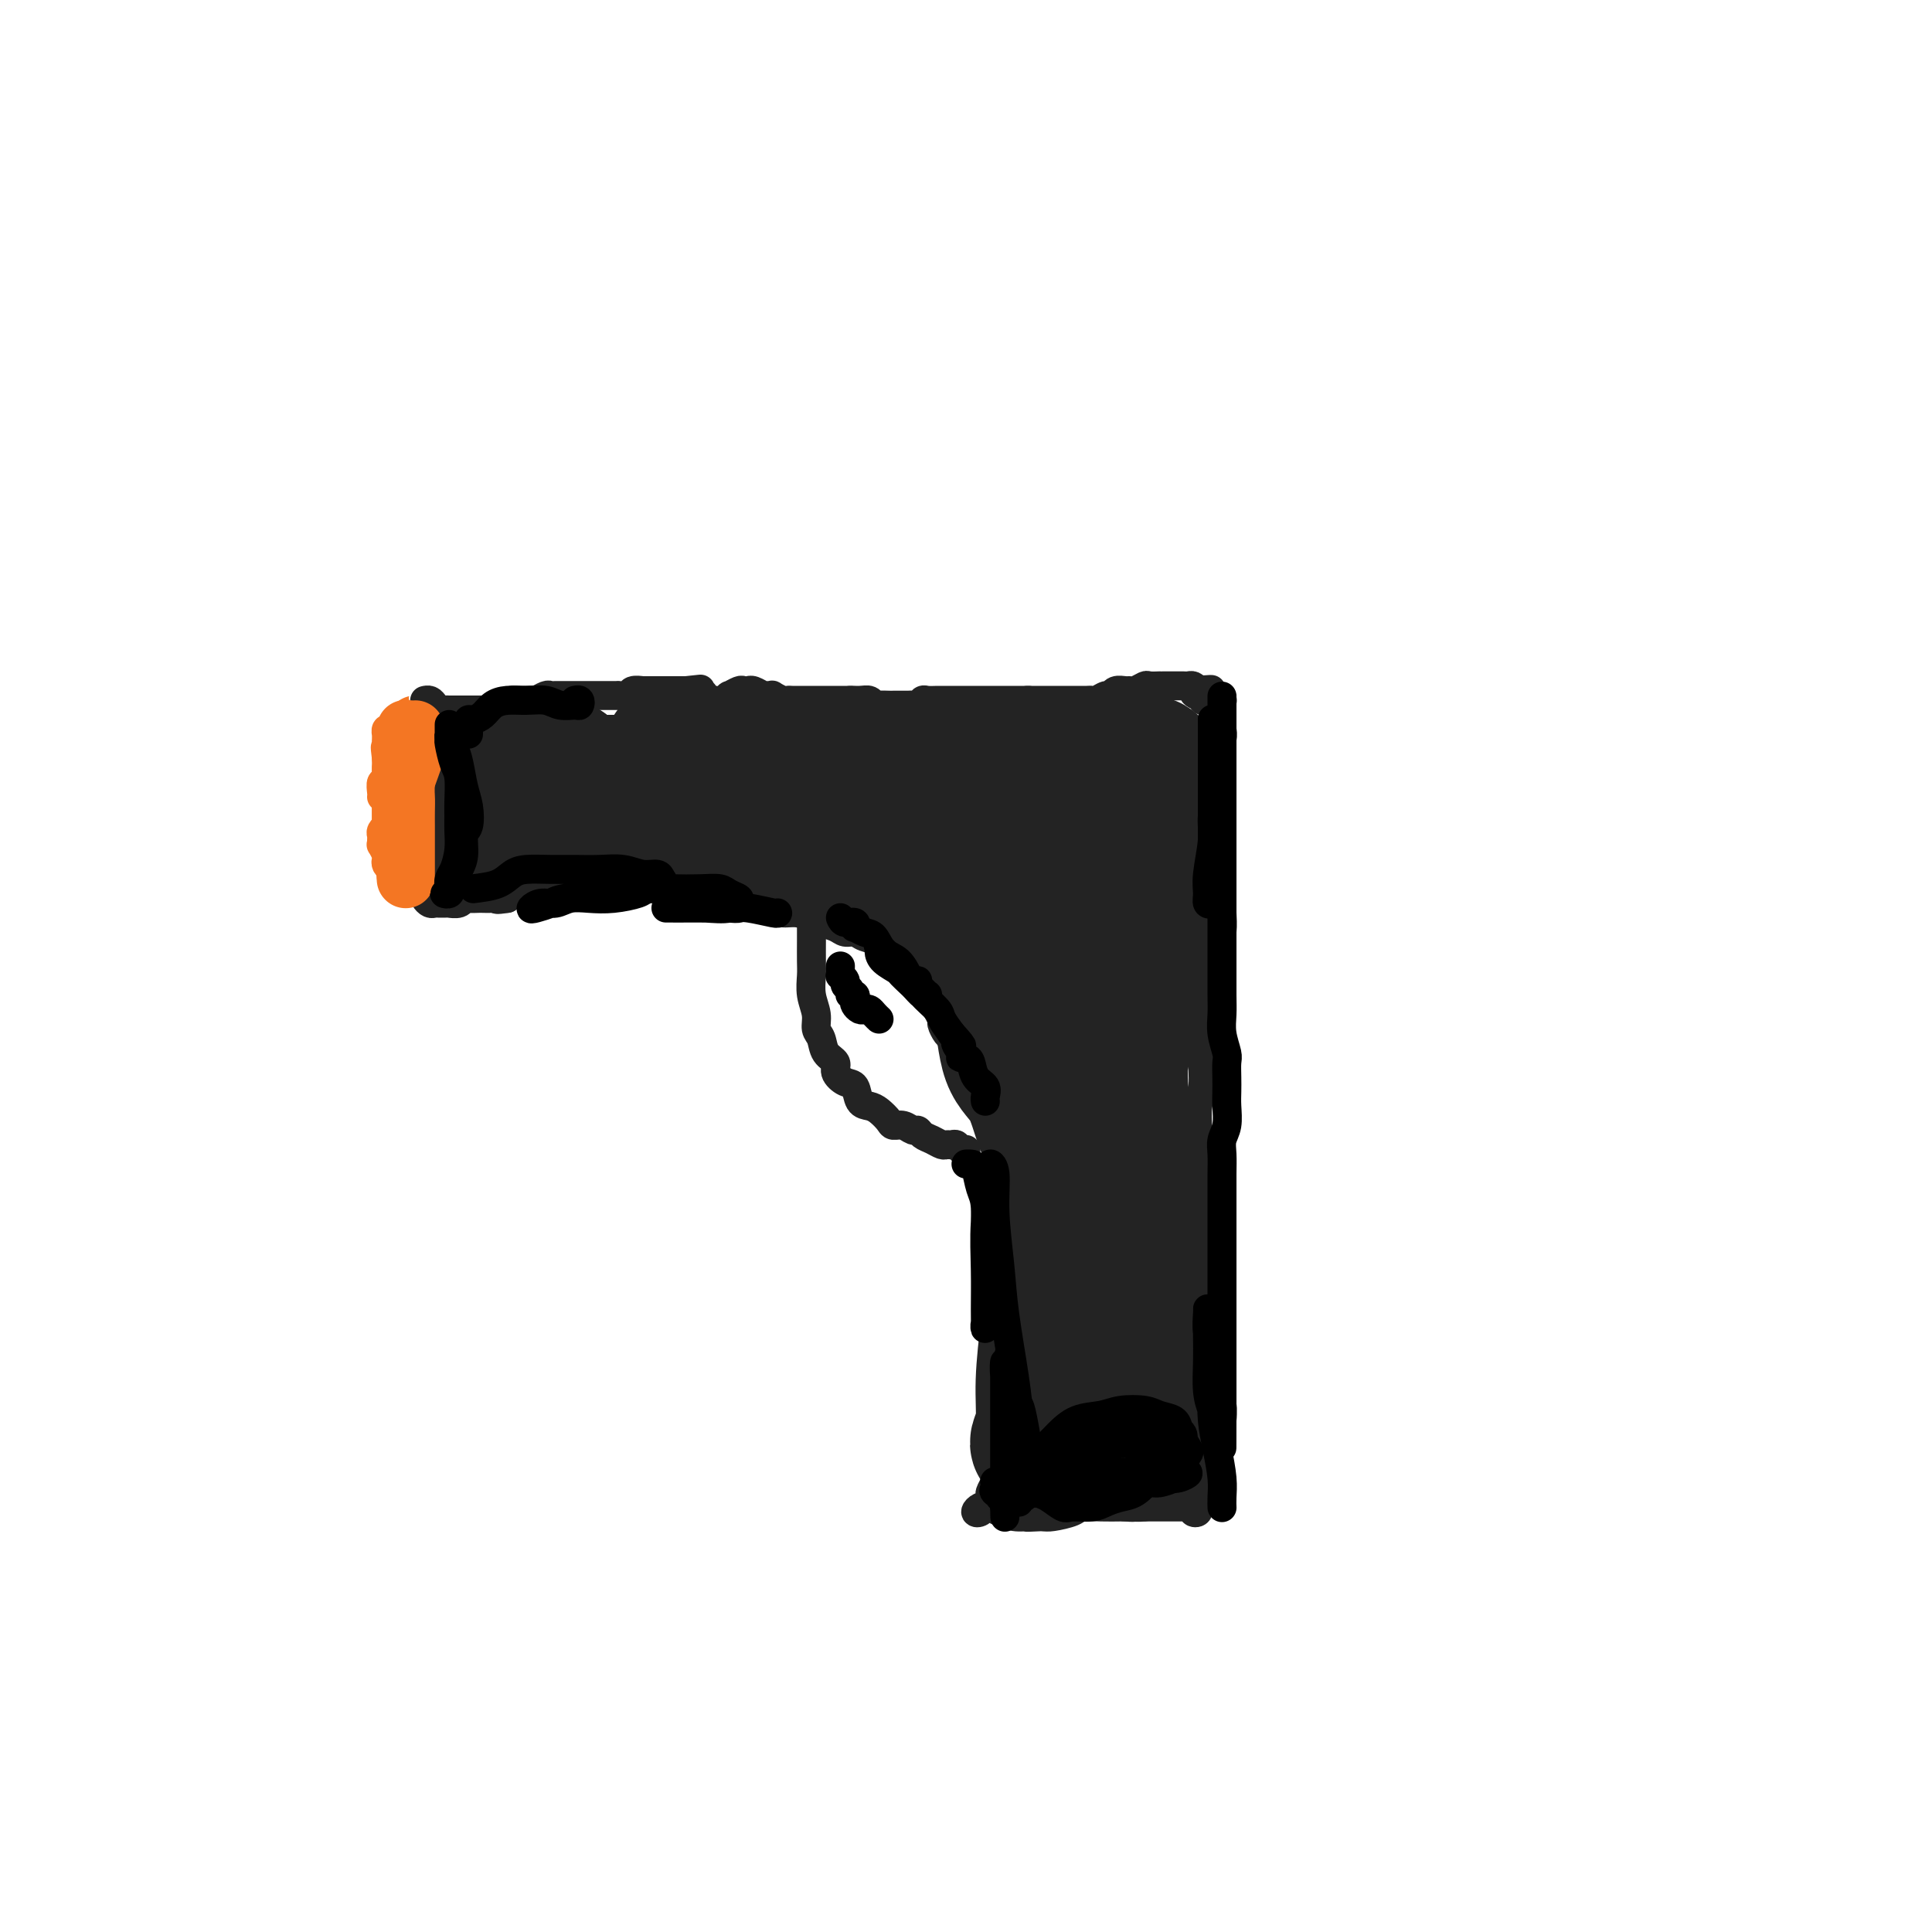 <svg viewBox='0 0 400 400' version='1.1' xmlns='http://www.w3.org/2000/svg' xmlns:xlink='http://www.w3.org/1999/xlink'><g fill='none' stroke='#F47623' stroke-width='6' stroke-linecap='round' stroke-linejoin='round'><path d='M79,165c0.030,-0.190 0.061,-0.381 0,-1c-0.061,-0.619 -0.212,-1.667 0,-2c0.212,-0.333 0.789,0.050 1,0c0.211,-0.050 0.057,-0.532 0,-1c-0.057,-0.468 -0.015,-0.921 0,-1c0.015,-0.079 0.004,0.217 0,0c-0.004,-0.217 -0.001,-0.946 0,-1c0.001,-0.054 0.000,0.566 0,1c-0.000,0.434 -0.000,0.683 0,1c0.000,0.317 0.000,0.701 0,1c-0.000,0.299 -0.000,0.514 0,1c0.000,0.486 0.000,1.243 0,2c-0.000,0.757 -0.000,1.513 0,2c0.000,0.487 0.001,0.704 0,1c-0.001,0.296 -0.004,0.671 0,1c0.004,0.329 0.015,0.613 0,1c-0.015,0.387 -0.057,0.877 0,1c0.057,0.123 0.212,-0.120 0,0c-0.212,0.120 -0.790,0.605 -1,1c-0.210,0.395 -0.053,0.701 0,1c0.053,0.299 0.000,0.591 0,1c-0.000,0.409 0.052,0.936 0,1c-0.052,0.064 -0.207,-0.334 0,0c0.207,0.334 0.777,1.399 1,2c0.223,0.601 0.098,0.739 0,1c-0.098,0.261 -0.171,0.646 0,1c0.171,0.354 0.585,0.677 1,1'/><path d='M81,180c0.106,3.251 -0.129,0.878 0,0c0.129,-0.878 0.623,-0.262 1,0c0.377,0.262 0.636,0.170 1,0c0.364,-0.170 0.833,-0.416 1,-1c0.167,-0.584 0.031,-1.505 0,-2c-0.031,-0.495 0.043,-0.566 0,-1c-0.043,-0.434 -0.204,-1.233 0,-2c0.204,-0.767 0.773,-1.502 1,-2c0.227,-0.498 0.114,-0.760 0,-1c-0.114,-0.240 -0.228,-0.459 0,-1c0.228,-0.541 0.797,-1.405 1,-2c0.203,-0.595 0.040,-0.923 0,-1c-0.040,-0.077 0.042,0.097 0,0c-0.042,-0.097 -0.207,-0.463 0,-1c0.207,-0.537 0.788,-1.243 1,-2c0.212,-0.757 0.057,-1.565 0,-2c-0.057,-0.435 -0.015,-0.498 0,-1c0.015,-0.502 0.004,-1.444 0,-2c-0.004,-0.556 -0.001,-0.726 0,-1c0.001,-0.274 0.000,-0.652 0,-1c-0.000,-0.348 0.001,-0.667 0,-1c-0.001,-0.333 -0.004,-0.681 0,-1c0.004,-0.319 0.015,-0.610 0,-1c-0.015,-0.390 -0.056,-0.878 0,-1c0.056,-0.122 0.207,0.121 0,0c-0.207,-0.121 -0.774,-0.606 -1,-1c-0.226,-0.394 -0.113,-0.697 0,-1'/><path d='M86,151c-0.397,-2.076 -0.890,-0.767 -1,0c-0.110,0.767 0.163,0.993 0,1c-0.163,0.007 -0.762,-0.205 -1,0c-0.238,0.205 -0.115,0.829 0,1c0.115,0.171 0.223,-0.109 0,0c-0.223,0.109 -0.778,0.608 -1,1c-0.222,0.392 -0.112,0.679 0,1c0.112,0.321 0.227,0.676 0,1c-0.227,0.324 -0.797,0.615 -1,1c-0.203,0.385 -0.040,0.862 0,1c0.040,0.138 -0.042,-0.065 0,0c0.042,0.065 0.207,0.398 0,1c-0.207,0.602 -0.788,1.475 -1,2c-0.212,0.525 -0.057,0.704 0,1c0.057,0.296 0.016,0.710 0,1c-0.016,0.290 -0.005,0.458 0,1c0.005,0.542 0.005,1.459 0,2c-0.005,0.541 -0.015,0.706 0,1c0.015,0.294 0.056,0.718 0,1c-0.056,0.282 -0.207,0.422 0,1c0.207,0.578 0.774,1.594 1,2c0.226,0.406 0.113,0.203 0,0'/><path d='M82,171c0.171,1.570 0.098,0.994 0,1c-0.098,0.006 -0.223,0.593 0,1c0.223,0.407 0.792,0.634 1,1c0.208,0.366 0.056,0.871 0,1c-0.056,0.129 -0.014,-0.120 0,0c0.014,0.120 -0.000,0.607 0,1c0.000,0.393 0.015,0.690 0,1c-0.015,0.310 -0.061,0.631 0,1c0.061,0.369 0.228,0.784 0,1c-0.228,0.216 -0.849,0.232 -1,0c-0.151,-0.232 0.170,-0.714 0,-1c-0.170,-0.286 -0.830,-0.377 -1,-1c-0.170,-0.623 0.151,-1.778 0,-2c-0.151,-0.222 -0.772,0.489 -1,0c-0.228,-0.489 -0.061,-2.177 0,-3c0.061,-0.823 0.016,-0.779 0,-1c-0.016,-0.221 -0.004,-0.706 0,-1c0.004,-0.294 0.001,-0.397 0,-1c-0.001,-0.603 -0.000,-1.705 0,-2c0.000,-0.295 0.000,0.216 0,0c-0.000,-0.216 -0.000,-1.161 0,-2c0.000,-0.839 0.000,-1.573 0,-2c-0.000,-0.427 -0.000,-0.547 0,-1c0.000,-0.453 0.000,-1.237 0,-2c-0.000,-0.763 -0.000,-1.504 0,-2c0.000,-0.496 0.000,-0.748 0,-1'/><path d='M80,157c-0.464,-3.504 -0.124,-2.263 0,-2c0.124,0.263 0.034,-0.450 0,-1c-0.034,-0.550 -0.010,-0.936 0,-1c0.010,-0.064 0.006,0.194 0,0c-0.006,-0.194 -0.013,-0.839 0,-1c0.013,-0.161 0.045,0.163 0,0c-0.045,-0.163 -0.166,-0.814 0,-1c0.166,-0.186 0.618,0.094 1,0c0.382,-0.094 0.693,-0.561 1,-1c0.307,-0.439 0.608,-0.849 1,-1c0.392,-0.151 0.874,-0.041 1,0c0.126,0.041 -0.106,0.014 0,0c0.106,-0.014 0.549,-0.015 1,0c0.451,0.015 0.909,0.045 1,0c0.091,-0.045 -0.186,-0.166 0,0c0.186,0.166 0.834,0.619 1,1c0.166,0.381 -0.152,0.690 0,1c0.152,0.310 0.772,0.622 1,1c0.228,0.378 0.064,0.822 0,1c-0.064,0.178 -0.027,0.089 0,0c0.027,-0.089 0.046,-0.178 0,0c-0.046,0.178 -0.156,0.622 0,1c0.156,0.378 0.578,0.689 1,1'/><path d='M89,155c0.928,1.029 0.249,0.603 0,1c-0.249,0.397 -0.067,1.617 0,2c0.067,0.383 0.018,-0.071 0,0c-0.018,0.071 -0.005,0.667 0,1c0.005,0.333 0.001,0.402 0,1c-0.001,0.598 -0.000,1.723 0,2c0.000,0.277 0.000,-0.294 0,0c-0.000,0.294 -0.000,1.455 0,2c0.000,0.545 0.000,0.475 0,1c-0.000,0.525 -0.000,1.646 0,2c0.000,0.354 0.000,-0.059 0,0c-0.000,0.059 -0.000,0.589 0,1c0.000,0.411 0.001,0.701 0,1c-0.001,0.299 -0.004,0.605 0,1c0.004,0.395 0.015,0.879 0,1c-0.015,0.121 -0.057,-0.122 0,0c0.057,0.122 0.211,0.610 0,1c-0.211,0.390 -0.789,0.682 -1,1c-0.211,0.318 -0.055,0.663 0,1c0.055,0.337 0.011,0.668 0,1c-0.011,0.332 0.012,0.667 0,1c-0.012,0.333 -0.059,0.664 0,1c0.059,0.336 0.223,0.679 0,1c-0.223,0.321 -0.833,0.622 -1,1c-0.167,0.378 0.109,0.832 0,1c-0.109,0.168 -0.603,0.048 -1,0c-0.397,-0.048 -0.699,-0.024 -1,0'/><path d='M85,180c-0.558,1.213 0.048,-0.253 0,-1c-0.048,-0.747 -0.749,-0.774 -1,-1c-0.251,-0.226 -0.053,-0.652 0,-1c0.053,-0.348 -0.038,-0.617 0,-1c0.038,-0.383 0.206,-0.881 0,-1c-0.206,-0.119 -0.786,0.141 -1,0c-0.214,-0.141 -0.061,-0.682 0,-1c0.061,-0.318 0.030,-0.414 0,-1c-0.030,-0.586 -0.061,-1.663 0,-2c0.061,-0.337 0.212,0.064 0,0c-0.212,-0.064 -0.789,-0.594 -1,-1c-0.211,-0.406 -0.057,-0.689 0,-1c0.057,-0.311 0.015,-0.652 0,-1c-0.015,-0.348 -0.004,-0.704 0,-1c0.004,-0.296 -0.000,-0.531 0,-1c0.000,-0.469 0.004,-1.172 0,-2c-0.004,-0.828 -0.015,-1.780 0,-2c0.015,-0.220 0.057,0.292 0,0c-0.057,-0.292 -0.211,-1.388 0,-2c0.211,-0.612 0.789,-0.741 1,-1c0.211,-0.259 0.057,-0.646 0,-1c-0.057,-0.354 -0.015,-0.673 0,-1c0.015,-0.327 0.003,-0.662 0,-1c-0.003,-0.338 0.003,-0.678 0,-1c-0.003,-0.322 -0.015,-0.625 0,-1c0.015,-0.375 0.056,-0.821 0,-1c-0.056,-0.179 -0.211,-0.089 0,0c0.211,0.089 0.788,0.178 1,0c0.212,-0.178 0.061,-0.622 0,-1c-0.061,-0.378 -0.030,-0.689 0,-1'/><path d='M84,151c0.265,-2.860 -0.072,-1.510 0,-1c0.072,0.510 0.554,0.179 1,0c0.446,-0.179 0.855,-0.206 1,0c0.145,0.206 0.025,0.646 0,1c-0.025,0.354 0.046,0.622 0,1c-0.046,0.378 -0.208,0.866 0,1c0.208,0.134 0.787,-0.085 1,0c0.213,0.085 0.061,0.473 0,1c-0.061,0.527 -0.030,1.193 0,2c0.030,0.807 0.061,1.756 0,2c-0.061,0.244 -0.212,-0.215 0,0c0.212,0.215 0.789,1.104 1,2c0.211,0.896 0.057,1.798 0,2c-0.057,0.202 -0.015,-0.295 0,0c0.015,0.295 0.004,1.384 0,2c-0.004,0.616 -0.001,0.760 0,1c0.001,0.240 0.000,0.575 0,1c-0.000,0.425 -0.000,0.941 0,1c0.000,0.059 0.000,-0.340 0,0c-0.000,0.340 -0.000,1.418 0,2c0.000,0.582 0.000,0.666 0,1c-0.000,0.334 -0.000,0.916 0,1c0.000,0.084 0.001,-0.331 0,0c-0.001,0.331 -0.004,1.409 0,2c0.004,0.591 0.015,0.697 0,1c-0.015,0.303 -0.056,0.803 0,1c0.056,0.197 0.207,0.092 0,0c-0.207,-0.092 -0.774,-0.169 -1,0c-0.226,0.169 -0.113,0.585 0,1'/><path d='M87,176c-0.316,2.458 -0.607,0.604 -1,0c-0.393,-0.604 -0.890,0.042 -1,0c-0.110,-0.042 0.167,-0.771 0,-1c-0.167,-0.229 -0.777,0.042 -1,0c-0.223,-0.042 -0.060,-0.397 0,-1c0.060,-0.603 0.016,-1.455 0,-2c-0.016,-0.545 -0.004,-0.783 0,-1c0.004,-0.217 0.001,-0.413 0,-1c-0.001,-0.587 -0.000,-1.564 0,-2c0.000,-0.436 0.000,-0.329 0,-1c-0.000,-0.671 -0.000,-2.120 0,-3c0.000,-0.880 0.000,-1.191 0,-2c-0.000,-0.809 -0.000,-2.116 0,-3c0.000,-0.884 0.000,-1.346 0,-2c-0.000,-0.654 -0.001,-1.499 0,-2c0.001,-0.501 0.004,-0.657 0,-1c-0.004,-0.343 -0.015,-0.873 0,-1c0.015,-0.127 0.056,0.148 0,0c-0.056,-0.148 -0.208,-0.719 0,-1c0.208,-0.281 0.777,-0.271 1,0c0.223,0.271 0.098,0.804 0,1c-0.098,0.196 -0.171,0.056 0,0c0.171,-0.056 0.585,-0.028 1,0'/><path d='M86,153c0.305,-3.058 0.068,0.298 0,2c-0.068,1.702 0.034,1.750 0,2c-0.034,0.250 -0.205,0.701 0,1c0.205,0.299 0.787,0.446 1,1c0.213,0.554 0.057,1.515 0,2c-0.057,0.485 -0.015,0.493 0,1c0.015,0.507 0.004,1.512 0,2c-0.004,0.488 -0.001,0.458 0,1c0.001,0.542 0.000,1.656 0,2c-0.000,0.344 -0.000,-0.080 0,0c0.000,0.080 0.001,0.666 0,1c-0.001,0.334 -0.004,0.416 0,1c0.004,0.584 0.016,1.669 0,2c-0.016,0.331 -0.061,-0.093 0,0c0.061,0.093 0.226,0.702 0,1c-0.226,0.298 -0.845,0.283 -1,0c-0.155,-0.283 0.155,-0.835 0,-1c-0.155,-0.165 -0.774,0.055 -1,0c-0.226,-0.055 -0.061,-0.386 0,-1c0.061,-0.614 0.016,-1.513 0,-2c-0.016,-0.487 -0.004,-0.564 0,-1c0.004,-0.436 0.001,-1.233 0,-2c-0.001,-0.767 -0.000,-1.505 0,-2c0.000,-0.495 0.000,-0.748 0,-1'/><path d='M85,162c-0.309,-1.737 -0.083,-1.579 0,-2c0.083,-0.421 0.022,-1.422 0,-2c-0.022,-0.578 -0.006,-0.733 0,-1c0.006,-0.267 0.002,-0.645 0,-1c-0.002,-0.355 -0.001,-0.686 0,-1c0.001,-0.314 0.001,-0.610 0,-1c-0.001,-0.390 -0.004,-0.874 0,-1c0.004,-0.126 0.015,0.106 0,0c-0.015,-0.106 -0.056,-0.550 0,-1c0.056,-0.450 0.208,-0.906 0,-1c-0.208,-0.094 -0.778,0.174 -1,0c-0.222,-0.174 -0.098,-0.790 0,-1c0.098,-0.210 0.171,-0.015 0,0c-0.171,0.015 -0.584,-0.150 -1,0c-0.416,0.150 -0.833,0.614 -1,1c-0.167,0.386 -0.083,0.693 0,1'/><path d='M82,152c-0.691,-0.064 -0.917,-0.224 -1,0c-0.083,0.224 -0.022,0.832 0,1c0.022,0.168 0.006,-0.106 0,0c-0.006,0.106 -0.002,0.591 0,1c0.002,0.409 0.000,0.743 0,1c-0.000,0.257 -0.000,0.436 0,1c0.000,0.564 0.000,1.513 0,2c-0.000,0.487 -0.000,0.512 0,1c0.000,0.488 0.000,1.440 0,2c-0.000,0.560 -0.000,0.727 0,1c0.000,0.273 0.000,0.650 0,1c-0.000,0.350 -0.000,0.671 0,1c0.000,0.329 0.000,0.665 0,1c-0.000,0.335 -0.000,0.667 0,1c0.000,0.333 0.000,0.667 0,1c-0.000,0.333 -0.000,0.667 0,1c0.000,0.333 0.000,0.667 0,1c-0.000,0.333 -0.000,0.667 0,1c0.000,0.333 0.000,0.667 0,1c-0.000,0.333 -0.000,0.667 0,1c0.000,0.333 0.000,0.667 0,1c-0.000,0.333 -0.001,0.667 0,1c0.001,0.333 0.004,0.666 0,1c-0.004,0.334 -0.016,0.667 0,1c0.016,0.333 0.060,0.664 0,1c-0.060,0.336 -0.222,0.678 0,1c0.222,0.322 0.829,0.625 1,1c0.171,0.375 -0.094,0.821 0,1c0.094,0.179 0.547,0.089 1,0'/><path d='M83,180c0.381,4.378 0.834,1.323 1,0c0.166,-1.323 0.043,-0.914 0,-1c-0.043,-0.086 -0.008,-0.666 0,-1c0.008,-0.334 -0.012,-0.422 0,-1c0.012,-0.578 0.055,-1.647 0,-2c-0.055,-0.353 -0.207,0.011 0,0c0.207,-0.011 0.773,-0.398 1,-1c0.227,-0.602 0.114,-1.418 0,-2c-0.114,-0.582 -0.228,-0.930 0,-1c0.228,-0.070 0.797,0.136 1,0c0.203,-0.136 0.040,-0.616 0,-1c-0.040,-0.384 0.041,-0.673 0,-1c-0.041,-0.327 -0.206,-0.691 0,-1c0.206,-0.309 0.784,-0.565 1,-1c0.216,-0.435 0.072,-1.051 0,-2c-0.072,-0.949 -0.072,-2.230 0,-3c0.072,-0.770 0.215,-1.029 0,-1c-0.215,0.029 -0.790,0.348 -1,0c-0.210,-0.348 -0.056,-1.361 0,-2c0.056,-0.639 0.015,-0.903 0,-1c-0.015,-0.097 -0.004,-0.026 0,0c0.004,0.026 0.001,0.007 0,0c-0.001,-0.007 -0.001,-0.004 0,0'/></g>
<g fill='none' stroke='#232323' stroke-width='6' stroke-linecap='round' stroke-linejoin='round'><path d='M88,145c0.002,-0.000 0.003,-0.001 0,0c-0.003,0.001 -0.012,0.003 0,0c0.012,-0.003 0.045,-0.011 0,0c-0.045,0.011 -0.167,0.041 0,0c0.167,-0.041 0.622,-0.155 1,0c0.378,0.155 0.679,0.577 1,1c0.321,0.423 0.664,0.845 1,1c0.336,0.155 0.667,0.041 1,0c0.333,-0.041 0.668,-0.011 1,0c0.332,0.011 0.663,0.003 1,0c0.337,-0.003 0.682,-0.001 1,0c0.318,0.001 0.610,0.000 1,0c0.390,-0.000 0.878,-0.000 1,0c0.122,0.000 -0.122,0.000 0,0c0.122,-0.000 0.610,-0.000 1,0c0.390,0.000 0.682,0.000 1,0c0.318,-0.000 0.663,-0.000 1,0c0.337,0.000 0.668,0.000 1,0c0.332,-0.000 0.666,-0.000 1,0c0.334,0.000 0.667,0.000 1,0'/><path d='M103,147c2.419,0.354 0.967,0.238 1,0c0.033,-0.238 1.552,-0.599 2,-1c0.448,-0.401 -0.175,-0.843 0,-1c0.175,-0.157 1.146,-0.028 2,0c0.854,0.028 1.590,-0.045 2,0c0.410,0.045 0.495,0.208 1,0c0.505,-0.208 1.431,-0.788 2,-1c0.569,-0.212 0.782,-0.057 1,0c0.218,0.057 0.439,0.015 1,0c0.561,-0.015 1.460,-0.004 2,0c0.540,0.004 0.721,0.001 1,0c0.279,-0.001 0.657,-0.000 1,0c0.343,0.000 0.651,0.000 1,0c0.349,-0.000 0.740,-0.000 1,0c0.260,0.000 0.389,0.000 1,0c0.611,-0.000 1.703,-0.000 2,0c0.297,0.000 -0.200,0.001 0,0c0.200,-0.001 1.099,-0.004 2,0c0.901,0.004 1.804,0.015 2,0c0.196,-0.015 -0.316,-0.057 0,0c0.316,0.057 1.461,0.211 2,0c0.539,-0.211 0.472,-0.789 1,-1c0.528,-0.211 1.651,-0.057 2,0c0.349,0.057 -0.075,0.015 0,0c0.075,-0.015 0.650,-0.004 1,0c0.350,0.004 0.474,0.001 1,0c0.526,-0.001 1.453,-0.000 2,0c0.547,0.000 0.714,0.000 1,0c0.286,-0.000 0.692,-0.000 1,0c0.308,0.000 0.516,0.000 1,0c0.484,-0.000 1.242,-0.000 2,0'/><path d='M142,143c6.001,-0.623 1.502,-0.182 0,0c-1.502,0.182 -0.007,0.105 1,0c1.007,-0.105 1.526,-0.239 2,0c0.474,0.239 0.904,0.850 1,1c0.096,0.150 -0.142,-0.160 0,0c0.142,0.160 0.663,0.790 1,1c0.337,0.210 0.489,-0.000 1,0c0.511,0.000 1.379,0.210 2,0c0.621,-0.210 0.993,-0.841 1,-1c0.007,-0.159 -0.353,0.154 0,0c0.353,-0.154 1.417,-0.774 2,-1c0.583,-0.226 0.685,-0.057 1,0c0.315,0.057 0.844,0.001 1,0c0.156,-0.001 -0.059,0.053 0,0c0.059,-0.053 0.392,-0.211 1,0c0.608,0.211 1.490,0.792 2,1c0.510,0.208 0.647,0.042 1,0c0.353,-0.042 0.921,0.041 1,0c0.079,-0.041 -0.331,-0.207 0,0c0.331,0.207 1.402,0.788 2,1c0.598,0.212 0.724,0.057 1,0c0.276,-0.057 0.703,-0.015 1,0c0.297,0.015 0.465,0.004 1,0c0.535,-0.004 1.439,-0.001 2,0c0.561,0.001 0.781,0.000 1,0c0.219,-0.000 0.439,-0.000 1,0c0.561,0.000 1.462,0.000 2,0c0.538,-0.000 0.711,-0.000 1,0c0.289,0.000 0.693,0.000 1,0c0.307,-0.000 0.516,-0.000 1,0c0.484,0.000 1.242,0.000 2,0'/><path d='M176,145c5.454,0.305 2.090,0.068 1,0c-1.090,-0.068 0.093,0.034 1,0c0.907,-0.034 1.539,-0.205 2,0c0.461,0.205 0.753,0.787 1,1c0.247,0.213 0.451,0.057 1,0c0.549,-0.057 1.442,-0.016 2,0c0.558,0.016 0.779,0.005 1,0c0.221,-0.005 0.441,-0.005 1,0c0.559,0.005 1.458,0.015 2,0c0.542,-0.015 0.726,-0.057 1,0c0.274,0.057 0.637,0.211 1,0c0.363,-0.211 0.727,-0.789 1,-1c0.273,-0.211 0.455,-0.057 1,0c0.545,0.057 1.454,0.015 2,0c0.546,-0.015 0.729,-0.004 1,0c0.271,0.004 0.631,0.001 1,0c0.369,-0.001 0.747,-0.000 1,0c0.253,0.000 0.382,0.000 1,0c0.618,-0.000 1.724,-0.000 2,0c0.276,0.000 -0.277,0.000 0,0c0.277,-0.000 1.384,-0.000 2,0c0.616,0.000 0.743,0.000 1,0c0.257,-0.000 0.646,-0.000 1,0c0.354,0.000 0.672,0.000 1,0c0.328,-0.000 0.665,-0.000 1,0c0.335,0.000 0.666,0.000 1,0c0.334,-0.000 0.670,-0.000 1,0c0.330,0.000 0.656,0.000 1,0c0.344,-0.000 0.708,-0.000 1,0c0.292,0.000 0.512,0.000 1,0c0.488,-0.000 1.244,-0.000 2,0'/><path d='M213,145c5.615,-0.000 1.153,-0.000 0,0c-1.153,0.000 1.004,0.000 2,0c0.996,-0.000 0.830,-0.000 1,0c0.170,0.000 0.676,0.000 1,0c0.324,-0.000 0.467,-0.000 1,0c0.533,0.000 1.456,0.000 2,0c0.544,-0.000 0.709,-0.000 1,0c0.291,0.000 0.707,0.001 1,0c0.293,-0.001 0.463,-0.004 1,0c0.537,0.004 1.439,0.016 2,0c0.561,-0.016 0.779,-0.061 1,0c0.221,0.061 0.444,0.227 1,0c0.556,-0.227 1.445,-0.846 2,-1c0.555,-0.154 0.778,0.156 1,0c0.222,-0.156 0.445,-0.778 1,-1c0.555,-0.222 1.443,-0.046 2,0c0.557,0.046 0.784,-0.040 1,0c0.216,0.040 0.421,0.207 1,0c0.579,-0.207 1.531,-0.788 2,-1c0.469,-0.212 0.454,-0.057 1,0c0.546,0.057 1.651,0.015 2,0c0.349,-0.015 -0.060,-0.004 0,0c0.060,0.004 0.590,0.001 1,0c0.410,-0.001 0.701,-0.000 1,0c0.299,0.000 0.605,0.000 1,0c0.395,-0.000 0.879,-0.001 1,0c0.121,0.001 -0.122,0.003 0,0c0.122,-0.003 0.610,-0.011 1,0c0.390,0.011 0.682,0.041 1,0c0.318,-0.041 0.662,-0.155 1,0c0.338,0.155 0.669,0.577 1,1'/><path d='M248,143c5.432,-0.374 1.511,-0.311 0,0c-1.511,0.311 -0.612,0.868 0,1c0.612,0.132 0.937,-0.161 1,0c0.063,0.161 -0.137,0.775 0,1c0.137,0.225 0.611,0.061 1,0c0.389,-0.061 0.693,-0.017 1,0c0.307,0.017 0.618,0.008 1,0c0.382,-0.008 0.834,-0.014 1,0c0.166,0.014 0.044,0.049 0,0c-0.044,-0.049 -0.012,-0.182 0,0c0.012,0.182 0.003,0.678 0,1c-0.003,0.322 -0.001,0.472 0,1c0.001,0.528 0.000,1.436 0,2c-0.000,0.564 -0.000,0.784 0,1c0.000,0.216 0.000,0.428 0,1c-0.000,0.572 -0.000,1.504 0,2c0.000,0.496 0.000,0.557 0,1c-0.000,0.443 -0.000,1.267 0,2c0.000,0.733 0.000,1.376 0,2c-0.000,0.624 -0.000,1.229 0,2c0.000,0.771 0.000,1.706 0,3c-0.000,1.294 -0.000,2.945 0,4c0.000,1.055 0.000,1.515 0,2c-0.000,0.485 -0.000,0.996 0,2c0.000,1.004 0.000,2.502 0,4'/><path d='M253,175c0.000,5.420 0.001,3.971 0,4c-0.001,0.029 -0.003,1.537 0,3c0.003,1.463 0.012,2.883 0,4c-0.012,1.117 -0.044,1.932 0,3c0.044,1.068 0.166,2.388 0,4c-0.166,1.612 -0.619,3.516 -1,5c-0.381,1.484 -0.691,2.549 -1,4c-0.309,1.451 -0.618,3.287 -1,5c-0.382,1.713 -0.838,3.303 -1,5c-0.162,1.697 -0.029,3.500 0,5c0.029,1.500 -0.044,2.697 0,4c0.044,1.303 0.207,2.710 0,4c-0.207,1.290 -0.784,2.462 -1,4c-0.216,1.538 -0.072,3.443 0,5c0.072,1.557 0.072,2.765 0,4c-0.072,1.235 -0.215,2.498 0,4c0.215,1.502 0.790,3.243 1,5c0.210,1.757 0.056,3.530 0,5c-0.056,1.470 -0.015,2.637 0,4c0.015,1.363 0.004,2.920 0,4c-0.004,1.080 -0.001,1.682 0,3c0.001,1.318 0.001,3.352 0,5c-0.001,1.648 -0.004,2.909 0,4c0.004,1.091 0.015,2.010 0,3c-0.015,0.990 -0.057,2.050 0,3c0.057,0.950 0.211,1.791 0,3c-0.211,1.209 -0.789,2.788 -1,4c-0.211,1.212 -0.057,2.057 0,3c0.057,0.943 0.016,1.984 0,3c-0.016,1.016 -0.008,2.008 0,3'/><path d='M248,294c-0.000,10.589 -0.000,4.563 0,3c0.000,-1.563 0.000,1.338 0,3c-0.000,1.662 -0.000,2.084 0,3c0.000,0.916 0.000,2.326 0,3c-0.000,0.674 -0.000,0.610 0,1c0.000,0.390 0.001,1.232 0,2c-0.001,0.768 -0.004,1.461 0,2c0.004,0.539 0.016,0.925 0,1c-0.016,0.075 -0.060,-0.162 0,0c0.060,0.162 0.223,0.723 0,1c-0.223,0.277 -0.833,0.270 -1,0c-0.167,-0.270 0.110,-0.805 0,-1c-0.110,-0.195 -0.606,-0.052 -1,0c-0.394,0.052 -0.687,0.014 -1,0c-0.313,-0.014 -0.645,-0.004 -1,0c-0.355,0.004 -0.732,0.001 -1,0c-0.268,-0.001 -0.428,-0.000 -1,0c-0.572,0.000 -1.555,0.000 -2,0c-0.445,-0.000 -0.351,0.000 -1,0c-0.649,-0.000 -2.041,-0.001 -3,0c-0.959,0.001 -1.487,0.003 -2,0c-0.513,-0.003 -1.012,-0.011 -2,0c-0.988,0.011 -2.464,0.042 -4,0c-1.536,-0.042 -3.133,-0.155 -4,0c-0.867,0.155 -1.003,0.580 -2,1c-0.997,0.420 -2.856,0.834 -4,1c-1.144,0.166 -1.572,0.083 -2,0'/><path d='M216,314c-5.478,0.292 -3.173,0.022 -3,0c0.173,-0.022 -1.786,0.204 -3,0c-1.214,-0.204 -1.684,-0.839 -2,-1c-0.316,-0.161 -0.480,0.152 -1,0c-0.520,-0.152 -1.398,-0.769 -2,-1c-0.602,-0.231 -0.929,-0.075 -1,0c-0.071,0.075 0.115,0.068 0,0c-0.115,-0.068 -0.529,-0.198 -1,0c-0.471,0.198 -0.998,0.726 -1,1c-0.002,0.274 0.520,0.296 1,0c0.480,-0.296 0.917,-0.910 1,-1c0.083,-0.090 -0.188,0.343 0,0c0.188,-0.343 0.835,-1.461 1,-2c0.165,-0.539 -0.152,-0.500 0,-1c0.152,-0.500 0.773,-1.540 1,-2c0.227,-0.460 0.061,-0.342 0,-1c-0.061,-0.658 -0.016,-2.094 0,-3c0.016,-0.906 0.004,-1.283 0,-2c-0.004,-0.717 -0.001,-1.773 0,-3c0.001,-1.227 0.000,-2.624 0,-4c-0.000,-1.376 0.000,-2.731 0,-4c-0.000,-1.269 -0.001,-2.452 0,-4c0.001,-1.548 0.003,-3.462 0,-5c-0.003,-1.538 -0.011,-2.701 0,-4c0.011,-1.299 0.041,-2.734 0,-4c-0.041,-1.266 -0.155,-2.362 0,-4c0.155,-1.638 0.577,-3.819 1,-6'/><path d='M207,263c0.460,-7.373 0.109,-1.305 0,0c-0.109,1.305 0.023,-2.152 0,-4c-0.023,-1.848 -0.202,-2.085 0,-3c0.202,-0.915 0.786,-2.507 1,-4c0.214,-1.493 0.057,-2.887 0,-4c-0.057,-1.113 -0.015,-1.946 0,-3c0.015,-1.054 0.004,-2.328 0,-3c-0.004,-0.672 -0.001,-0.742 0,-1c0.001,-0.258 0.000,-0.703 0,-1c-0.000,-0.297 -0.000,-0.446 0,-1c0.000,-0.554 0.000,-1.513 0,-2c-0.000,-0.487 -0.000,-0.501 0,-1c0.000,-0.499 0.000,-1.484 0,-2c-0.000,-0.516 -0.000,-0.562 0,-1c0.000,-0.438 0.000,-1.269 0,-2c-0.000,-0.731 -0.000,-1.361 0,-2c0.000,-0.639 0.000,-1.288 0,-2c-0.000,-0.712 -0.000,-1.486 0,-2c0.000,-0.514 0.000,-0.769 0,-1c-0.000,-0.231 -0.000,-0.439 0,-1c0.000,-0.561 0.000,-1.474 0,-2c-0.000,-0.526 -0.000,-0.666 0,-1c0.000,-0.334 0.000,-0.863 0,-1c-0.000,-0.137 -0.000,0.118 0,0c0.000,-0.118 0.000,-0.609 0,-1c-0.000,-0.391 -0.000,-0.683 0,-1c0.000,-0.317 0.000,-0.658 0,-1'/><path d='M85,181c0.341,-0.423 0.683,-0.845 1,-1c0.317,-0.155 0.610,-0.041 1,0c0.390,0.041 0.877,0.011 1,0c0.123,-0.011 -0.118,-0.002 0,0c0.118,0.002 0.594,-0.004 1,0c0.406,0.004 0.742,0.016 1,0c0.258,-0.016 0.436,-0.061 1,0c0.564,0.061 1.512,0.226 2,0c0.488,-0.226 0.514,-0.844 1,-1c0.486,-0.156 1.430,0.151 2,0c0.570,-0.151 0.767,-0.761 1,-1c0.233,-0.239 0.504,-0.106 1,0c0.496,0.106 1.218,0.186 2,0c0.782,-0.186 1.623,-0.638 2,-1c0.377,-0.362 0.290,-0.633 1,-1c0.710,-0.367 2.217,-0.830 3,-1c0.783,-0.170 0.842,-0.045 1,0c0.158,0.045 0.413,0.012 1,0c0.587,-0.012 1.504,-0.003 2,0c0.496,0.003 0.570,0.001 1,0c0.430,-0.001 1.214,-0.000 2,0c0.786,0.000 1.573,0.000 2,0c0.427,-0.000 0.495,-0.000 1,0c0.505,0.000 1.449,0.000 2,0c0.551,-0.000 0.710,-0.000 1,0c0.290,0.000 0.710,0.000 1,0c0.290,-0.000 0.448,-0.000 1,0c0.552,0.000 1.496,0.000 2,0c0.504,-0.000 0.568,-0.000 1,0c0.432,0.000 1.232,0.000 2,0c0.768,-0.000 1.505,-0.000 2,0c0.495,0.000 0.747,0.000 1,0'/><path d='M129,175c3.904,-0.000 2.163,-0.000 2,0c-0.163,0.000 1.252,0.000 2,0c0.748,-0.000 0.829,-0.001 1,0c0.171,0.001 0.431,0.004 1,0c0.569,-0.004 1.448,-0.015 2,0c0.552,0.015 0.778,0.056 1,0c0.222,-0.056 0.440,-0.207 1,0c0.560,0.207 1.463,0.774 2,1c0.537,0.226 0.707,0.112 1,0c0.293,-0.112 0.707,-0.222 1,0c0.293,0.222 0.463,0.776 1,1c0.537,0.224 1.440,0.117 2,0c0.560,-0.117 0.776,-0.242 1,0c0.224,0.242 0.455,0.853 1,1c0.545,0.147 1.403,-0.171 2,0c0.597,0.171 0.933,0.830 1,1c0.067,0.170 -0.136,-0.151 0,0c0.136,0.151 0.610,0.772 1,1c0.390,0.228 0.696,0.061 1,0c0.304,-0.061 0.606,-0.017 1,0c0.394,0.017 0.879,0.008 1,0c0.121,-0.008 -0.123,-0.016 0,0c0.123,0.016 0.611,0.056 1,0c0.389,-0.056 0.679,-0.207 1,0c0.321,0.207 0.675,0.774 1,1c0.325,0.226 0.623,0.112 1,0c0.377,-0.112 0.832,-0.223 1,0c0.168,0.223 0.048,0.778 0,1c-0.048,0.222 -0.024,0.111 0,0'/><path d='M160,182c4.973,1.083 1.906,0.290 1,0c-0.906,-0.290 0.349,-0.077 1,0c0.651,0.077 0.699,0.020 1,0c0.301,-0.020 0.854,-0.002 1,0c0.146,0.002 -0.114,-0.014 0,0c0.114,0.014 0.604,0.056 1,0c0.396,-0.056 0.698,-0.211 1,0c0.302,0.211 0.605,0.789 1,1c0.395,0.211 0.883,0.057 1,0c0.117,-0.057 -0.136,-0.015 0,0c0.136,0.015 0.663,0.004 1,0c0.337,-0.004 0.485,-0.002 1,0c0.515,0.002 1.399,0.004 2,0c0.601,-0.004 0.921,-0.015 1,0c0.079,0.015 -0.082,0.057 0,0c0.082,-0.057 0.407,-0.211 1,0c0.593,0.211 1.454,0.789 2,1c0.546,0.211 0.778,0.057 1,0c0.222,-0.057 0.436,-0.015 1,0c0.564,0.015 1.478,0.004 2,0c0.522,-0.004 0.651,-0.001 1,0c0.349,0.001 0.918,0.000 1,0c0.082,-0.000 -0.324,-0.000 0,0c0.324,0.000 1.378,0.000 2,0c0.622,-0.000 0.811,-0.000 1,0'/><path d='M185,184c4.107,0.265 1.874,-0.071 1,0c-0.874,0.071 -0.389,0.549 0,1c0.389,0.451 0.683,0.875 1,1c0.317,0.125 0.659,-0.047 1,0c0.341,0.047 0.683,0.315 1,1c0.317,0.685 0.610,1.787 1,2c0.390,0.213 0.878,-0.464 1,0c0.122,0.464 -0.122,2.067 0,3c0.122,0.933 0.610,1.194 1,2c0.390,0.806 0.682,2.156 1,3c0.318,0.844 0.661,1.181 1,2c0.339,0.819 0.673,2.121 1,3c0.327,0.879 0.647,1.337 1,2c0.353,0.663 0.738,1.532 1,2c0.262,0.468 0.400,0.534 1,1c0.600,0.466 1.663,1.332 2,2c0.337,0.668 -0.050,1.138 0,2c0.050,0.862 0.539,2.117 1,3c0.461,0.883 0.894,1.393 1,2c0.106,0.607 -0.115,1.311 0,2c0.115,0.689 0.566,1.365 1,2c0.434,0.635 0.852,1.231 1,2c0.148,0.769 0.026,1.712 0,2c-0.026,0.288 0.043,-0.080 0,0c-0.043,0.080 -0.197,0.609 0,1c0.197,0.391 0.745,0.644 1,1c0.255,0.356 0.216,0.816 0,1c-0.216,0.184 -0.608,0.092 -1,0'/><path d='M204,227c0.601,2.850 0.105,0.975 0,0c-0.105,-0.975 0.182,-1.050 0,-1c-0.182,0.050 -0.832,0.223 -1,0c-0.168,-0.223 0.147,-0.844 0,-1c-0.147,-0.156 -0.756,0.151 -1,0c-0.244,-0.151 -0.122,-0.762 0,-1c0.122,-0.238 0.243,-0.104 0,0c-0.243,0.104 -0.849,0.178 -1,0c-0.151,-0.178 0.153,-0.607 0,-1c-0.153,-0.393 -0.763,-0.750 -1,-1c-0.237,-0.250 -0.101,-0.395 0,-1c0.101,-0.605 0.168,-1.672 0,-2c-0.168,-0.328 -0.569,0.082 -1,0c-0.431,-0.082 -0.890,-0.656 -1,-1c-0.110,-0.344 0.129,-0.458 0,-1c-0.129,-0.542 -0.627,-1.511 -1,-2c-0.373,-0.489 -0.621,-0.497 -1,-1c-0.379,-0.503 -0.889,-1.500 -1,-2c-0.111,-0.500 0.177,-0.501 0,-1c-0.177,-0.499 -0.821,-1.495 -1,-2c-0.179,-0.505 0.106,-0.521 0,-1c-0.106,-0.479 -0.602,-1.423 -1,-2c-0.398,-0.577 -0.699,-0.789 -1,-1'/><path d='M192,205c-2.096,-4.124 -1.336,-3.433 -1,-3c0.336,0.433 0.249,0.606 0,0c-0.249,-0.606 -0.659,-1.993 -1,-3c-0.341,-1.007 -0.612,-1.633 -1,-2c-0.388,-0.367 -0.892,-0.476 -1,-1c-0.108,-0.524 0.181,-1.465 0,-2c-0.181,-0.535 -0.832,-0.664 -1,-1c-0.168,-0.336 0.149,-0.879 0,-1c-0.149,-0.121 -0.762,0.179 -1,0c-0.238,-0.179 -0.101,-0.836 0,-1c0.101,-0.164 0.168,0.166 0,0c-0.168,-0.166 -0.569,-0.829 -1,-1c-0.431,-0.171 -0.892,0.151 -1,0c-0.108,-0.151 0.136,-0.776 0,-1c-0.136,-0.224 -0.653,-0.046 -1,0c-0.347,0.046 -0.526,-0.040 -1,0c-0.474,0.040 -1.244,0.207 -2,0c-0.756,-0.207 -1.497,-0.788 -2,-1c-0.503,-0.212 -0.769,-0.056 -1,0c-0.231,0.056 -0.429,0.011 -1,0c-0.571,-0.011 -1.515,0.012 -2,0c-0.485,-0.012 -0.511,-0.060 -1,0c-0.489,0.060 -1.439,0.227 -2,0c-0.561,-0.227 -0.731,-0.849 -1,-1c-0.269,-0.151 -0.636,0.170 -1,0c-0.364,-0.170 -0.727,-0.829 -1,-1c-0.273,-0.171 -0.458,0.146 -1,0c-0.542,-0.146 -1.441,-0.756 -2,-1c-0.559,-0.244 -0.780,-0.122 -1,0'/><path d='M164,185c-3.590,-0.790 -2.065,-0.264 -2,0c0.065,0.264 -1.329,0.267 -2,0c-0.671,-0.267 -0.617,-0.804 -1,-1c-0.383,-0.196 -1.201,-0.053 -2,0c-0.799,0.053 -1.578,0.014 -2,0c-0.422,-0.014 -0.488,-0.003 -1,0c-0.512,0.003 -1.469,-0.003 -2,0c-0.531,0.003 -0.636,0.015 -1,0c-0.364,-0.015 -0.988,-0.057 -2,0c-1.012,0.057 -2.412,0.211 -3,0c-0.588,-0.211 -0.365,-0.789 -1,-1c-0.635,-0.211 -2.127,-0.057 -3,0c-0.873,0.057 -1.126,0.015 -2,0c-0.874,-0.015 -2.370,-0.004 -3,0c-0.630,0.004 -0.394,0.001 -1,0c-0.606,-0.001 -2.054,-0.000 -3,0c-0.946,0.000 -1.390,0.000 -2,0c-0.610,-0.000 -1.385,0.000 -2,0c-0.615,-0.000 -1.071,-0.001 -2,0c-0.929,0.001 -2.332,0.004 -3,0c-0.668,-0.004 -0.602,-0.015 -1,0c-0.398,0.015 -1.261,0.057 -2,0c-0.739,-0.057 -1.354,-0.211 -2,0c-0.646,0.211 -1.323,0.788 -2,1c-0.677,0.212 -1.355,0.061 -2,0c-0.645,-0.061 -1.258,-0.031 -2,0c-0.742,0.031 -1.613,0.064 -2,0c-0.387,-0.064 -0.289,-0.223 -1,0c-0.711,0.223 -2.230,0.829 -3,1c-0.770,0.171 -0.791,-0.094 -1,0c-0.209,0.094 -0.604,0.547 -1,1'/><path d='M105,186c-2.898,0.464 -2.142,0.125 -2,0c0.142,-0.125 -0.329,-0.034 -1,0c-0.671,0.034 -1.540,0.013 -2,0c-0.460,-0.013 -0.509,-0.018 -1,0c-0.491,0.018 -1.423,0.057 -2,0c-0.577,-0.057 -0.799,-0.212 -1,0c-0.201,0.212 -0.383,0.789 -1,1c-0.617,0.211 -1.671,0.056 -2,0c-0.329,-0.056 0.067,-0.014 0,0c-0.067,0.014 -0.596,0.001 -1,0c-0.404,-0.001 -0.683,0.011 -1,0c-0.317,-0.011 -0.673,-0.046 -1,0c-0.327,0.046 -0.623,0.172 -1,0c-0.377,-0.172 -0.833,-0.641 -1,-1c-0.167,-0.359 -0.046,-0.607 0,-1c0.046,-0.393 0.016,-0.931 0,-1c-0.016,-0.069 -0.019,0.332 0,0c0.019,-0.332 0.062,-1.398 0,-2c-0.062,-0.602 -0.227,-0.740 0,-1c0.227,-0.260 0.845,-0.641 1,-1c0.155,-0.359 -0.154,-0.694 0,-1c0.154,-0.306 0.772,-0.582 1,-1c0.228,-0.418 0.065,-0.976 0,-1c-0.065,-0.024 -0.033,0.488 0,1'/><path d='M90,178c-0.017,-1.027 -0.058,0.904 0,2c0.058,1.096 0.215,1.356 0,2c-0.215,0.644 -0.801,1.671 -1,2c-0.199,0.329 -0.012,-0.040 0,0c0.012,0.040 -0.152,0.490 0,1c0.152,0.510 0.621,1.079 1,1c0.379,-0.079 0.669,-0.806 1,-1c0.331,-0.194 0.704,0.144 1,0c0.296,-0.144 0.516,-0.771 1,-1c0.484,-0.229 1.232,-0.061 2,0c0.768,0.061 1.557,0.016 2,0c0.443,-0.016 0.541,-0.004 1,0c0.459,0.004 1.281,0.001 2,0c0.719,-0.001 1.336,-0.000 2,0c0.664,0.000 1.374,0.000 2,0c0.626,-0.000 1.168,-0.000 2,0c0.832,0.000 1.955,0.000 3,0c1.045,-0.000 2.012,-0.000 3,0c0.988,0.000 1.996,-0.000 3,0c1.004,0.000 2.005,0.000 3,0c0.995,-0.000 1.984,-0.000 3,0c1.016,0.000 2.058,0.000 3,0c0.942,-0.000 1.785,-0.001 3,0c1.215,0.001 2.804,0.004 4,0c1.196,-0.004 2.000,-0.016 3,0c1.000,0.016 2.196,0.060 3,0c0.804,-0.060 1.215,-0.222 2,0c0.785,0.222 1.942,0.829 3,1c1.058,0.171 2.017,-0.094 3,0c0.983,0.094 1.992,0.547 3,1'/><path d='M148,186c9.712,0.095 4.493,-0.168 3,0c-1.493,0.168 0.740,0.767 2,1c1.260,0.233 1.548,0.100 2,0c0.452,-0.100 1.070,-0.167 2,0c0.930,0.167 2.173,0.570 3,1c0.827,0.430 1.236,0.889 2,1c0.764,0.111 1.881,-0.124 3,0c1.119,0.124 2.239,0.607 3,1c0.761,0.393 1.161,0.697 2,1c0.839,0.303 2.115,0.605 3,1c0.885,0.395 1.377,0.883 2,1c0.623,0.117 1.375,-0.137 2,0c0.625,0.137 1.122,0.666 2,1c0.878,0.334 2.137,0.475 3,1c0.863,0.525 1.331,1.435 2,2c0.669,0.565 1.540,0.784 2,1c0.460,0.216 0.508,0.429 1,1c0.492,0.571 1.427,1.500 2,2c0.573,0.500 0.782,0.571 1,1c0.218,0.429 0.444,1.217 1,2c0.556,0.783 1.443,1.560 2,2c0.557,0.440 0.784,0.544 1,1c0.216,0.456 0.421,1.264 1,2c0.579,0.736 1.531,1.401 2,2c0.469,0.599 0.454,1.134 1,2c0.546,0.866 1.652,2.064 2,3c0.348,0.936 -0.061,1.610 0,2c0.061,0.390 0.594,0.496 1,1c0.406,0.504 0.686,1.405 1,2c0.314,0.595 0.661,0.884 1,1c0.339,0.116 0.669,0.058 1,0'/><path d='M204,222c3.422,4.200 0.978,1.200 0,0c-0.978,-1.200 -0.489,-0.600 0,0'/></g>
<g fill='none' stroke='#232323' stroke-width='28' stroke-linecap='round' stroke-linejoin='round'><path d='M222,286c0.000,-0.076 0.001,-0.152 0,-1c-0.001,-0.848 -0.002,-2.467 0,-4c0.002,-1.533 0.008,-2.980 0,-4c-0.008,-1.020 -0.030,-1.612 0,-3c0.030,-1.388 0.110,-3.570 0,-5c-0.110,-1.430 -0.412,-2.108 -1,-3c-0.588,-0.892 -1.463,-2.000 -2,-2c-0.537,-0.000 -0.736,1.106 -1,3c-0.264,1.894 -0.593,4.574 -1,8c-0.407,3.426 -0.891,7.598 -1,11c-0.109,3.402 0.157,6.034 0,8c-0.157,1.966 -0.736,3.267 -1,4c-0.264,0.733 -0.214,0.897 0,1c0.214,0.103 0.593,0.143 1,-1c0.407,-1.143 0.841,-3.469 1,-6c0.159,-2.531 0.044,-5.266 0,-8c-0.044,-2.734 -0.015,-5.467 0,-8c0.015,-2.533 0.018,-4.867 0,-7c-0.018,-2.133 -0.055,-4.066 0,-5c0.055,-0.934 0.204,-0.869 0,-1c-0.204,-0.131 -0.759,-0.460 -1,1c-0.241,1.460 -0.167,4.707 0,7c0.167,2.293 0.427,3.631 1,6c0.573,2.369 1.460,5.770 2,8c0.540,2.230 0.733,3.291 1,4c0.267,0.709 0.608,1.066 1,2c0.392,0.934 0.836,2.444 1,3c0.164,0.556 0.047,0.159 0,0c-0.047,-0.159 -0.023,-0.079 0,0'/><path d='M222,294c0.888,4.641 0.609,1.244 1,0c0.391,-1.244 1.454,-0.333 2,0c0.546,0.333 0.576,0.089 1,0c0.424,-0.089 1.243,-0.024 2,0c0.757,0.024 1.453,0.006 2,0c0.547,-0.006 0.945,-0.001 1,0c0.055,0.001 -0.235,-0.004 0,0c0.235,0.004 0.994,0.015 1,0c0.006,-0.015 -0.742,-0.056 -1,0c-0.258,0.056 -0.028,0.210 0,0c0.028,-0.210 -0.147,-0.785 0,-1c0.147,-0.215 0.617,-0.070 1,0c0.383,0.070 0.681,0.067 1,0c0.319,-0.067 0.661,-0.197 1,0c0.339,0.197 0.677,0.722 1,1c0.323,0.278 0.633,0.309 1,1c0.367,0.691 0.793,2.041 1,3c0.207,0.959 0.195,1.526 0,2c-0.195,0.474 -0.574,0.856 -1,1c-0.426,0.144 -0.899,0.050 -1,0c-0.101,-0.050 0.168,-0.056 0,0c-0.168,0.056 -0.774,0.172 -1,0c-0.226,-0.172 -0.071,-0.634 0,-1c0.071,-0.366 0.058,-0.637 0,-1c-0.058,-0.363 -0.159,-0.818 0,-1c0.159,-0.182 0.580,-0.091 1,0'/><path d='M235,298c-0.150,-0.510 -0.026,-0.287 0,0c0.026,0.287 -0.046,0.636 0,1c0.046,0.364 0.209,0.744 0,1c-0.209,0.256 -0.792,0.388 -1,0c-0.208,-0.388 -0.042,-1.296 0,-2c0.042,-0.704 -0.041,-1.205 0,-2c0.041,-0.795 0.207,-1.885 0,-3c-0.207,-1.115 -0.788,-2.256 -1,-4c-0.212,-1.744 -0.057,-4.091 0,-6c0.057,-1.909 0.015,-3.381 0,-5c-0.015,-1.619 -0.004,-3.384 0,-5c0.004,-1.616 0.002,-3.082 0,-5c-0.002,-1.918 -0.004,-4.286 0,-6c0.004,-1.714 0.015,-2.772 0,-4c-0.015,-1.228 -0.057,-2.624 0,-4c0.057,-1.376 0.211,-2.732 0,-4c-0.211,-1.268 -0.788,-2.449 -1,-4c-0.212,-1.551 -0.058,-3.471 0,-5c0.058,-1.529 0.018,-2.668 0,-4c-0.018,-1.332 -0.016,-2.859 0,-5c0.016,-2.141 0.047,-4.897 0,-7c-0.047,-2.103 -0.171,-3.552 0,-5c0.171,-1.448 0.637,-2.896 1,-5c0.363,-2.104 0.623,-4.863 1,-7c0.377,-2.137 0.871,-3.652 1,-5c0.129,-1.348 -0.106,-2.528 0,-4c0.106,-1.472 0.553,-3.236 1,-5'/><path d='M236,194c0.797,-4.858 0.788,-4.004 1,-4c0.212,0.004 0.645,-0.842 1,-2c0.355,-1.158 0.631,-2.629 1,-4c0.369,-1.371 0.831,-2.641 1,-4c0.169,-1.359 0.046,-2.806 0,-4c-0.046,-1.194 -0.016,-2.135 0,-3c0.016,-0.865 0.018,-1.654 0,-2c-0.018,-0.346 -0.057,-0.250 0,-1c0.057,-0.750 0.211,-2.347 0,-3c-0.211,-0.653 -0.788,-0.364 -1,-1c-0.212,-0.636 -0.060,-2.199 0,-3c0.060,-0.801 0.027,-0.842 0,-1c-0.027,-0.158 -0.049,-0.433 0,-1c0.049,-0.567 0.170,-1.425 0,-2c-0.170,-0.575 -0.630,-0.868 -1,-1c-0.370,-0.132 -0.649,-0.102 -1,0c-0.351,0.102 -0.772,0.275 -1,0c-0.228,-0.275 -0.263,-0.999 -1,-1c-0.737,-0.001 -2.177,0.722 -3,1c-0.823,0.278 -1.028,0.113 -2,0c-0.972,-0.113 -2.711,-0.174 -4,0c-1.289,0.174 -2.129,0.582 -3,1c-0.871,0.418 -1.774,0.844 -3,1c-1.226,0.156 -2.775,0.042 -4,0c-1.225,-0.042 -2.128,-0.011 -3,0c-0.872,0.011 -1.714,0.003 -3,0c-1.286,-0.003 -3.015,-0.001 -4,0c-0.985,0.001 -1.227,0.000 -2,0c-0.773,-0.000 -2.078,-0.000 -3,0c-0.922,0.000 -1.461,0.000 -2,0'/><path d='M199,160c-6.794,0.150 -3.778,0.025 -3,0c0.778,-0.025 -0.683,0.050 -2,0c-1.317,-0.050 -2.491,-0.224 -3,0c-0.509,0.224 -0.352,0.845 -1,1c-0.648,0.155 -2.102,-0.156 -3,0c-0.898,0.156 -1.241,0.778 -2,1c-0.759,0.222 -1.935,0.046 -3,0c-1.065,-0.046 -2.020,0.040 -3,0c-0.980,-0.040 -1.985,-0.207 -3,0c-1.015,0.207 -2.042,0.787 -3,1c-0.958,0.213 -1.849,0.057 -3,0c-1.151,-0.057 -2.564,-0.016 -4,0c-1.436,0.016 -2.897,0.005 -4,0c-1.103,-0.005 -1.849,-0.005 -3,0c-1.151,0.005 -2.707,0.015 -4,0c-1.293,-0.015 -2.322,-0.057 -3,0c-0.678,0.057 -1.004,0.211 -2,0c-0.996,-0.211 -2.661,-0.789 -4,-1c-1.339,-0.211 -2.353,-0.057 -3,0c-0.647,0.057 -0.926,0.015 -2,0c-1.074,-0.015 -2.944,-0.004 -4,0c-1.056,0.004 -1.299,0.001 -2,0c-0.701,-0.001 -1.860,-0.001 -3,0c-1.140,0.001 -2.260,0.001 -3,0c-0.740,-0.001 -1.100,-0.003 -2,0c-0.900,0.003 -2.339,0.012 -3,0c-0.661,-0.012 -0.545,-0.045 -1,0c-0.455,0.045 -1.483,0.167 -2,0c-0.517,-0.167 -0.524,-0.622 -1,-1c-0.476,-0.378 -1.422,-0.679 -2,-1c-0.578,-0.321 -0.789,-0.660 -1,-1'/><path d='M117,159c-1.041,-0.405 -1.644,0.084 -2,0c-0.356,-0.084 -0.466,-0.740 -1,-1c-0.534,-0.260 -1.491,-0.123 -2,0c-0.509,0.123 -0.569,0.233 -1,0c-0.431,-0.233 -1.232,-0.808 -2,-1c-0.768,-0.192 -1.501,0.000 -2,0c-0.499,-0.000 -0.763,-0.194 -1,0c-0.237,0.194 -0.449,0.774 -1,1c-0.551,0.226 -1.443,0.099 -2,0c-0.557,-0.099 -0.780,-0.170 -1,0c-0.220,0.170 -0.436,0.582 -1,1c-0.564,0.418 -1.474,0.843 -2,1c-0.526,0.157 -0.666,0.045 -1,0c-0.334,-0.045 -0.860,-0.022 -1,0c-0.140,0.022 0.106,0.043 0,0c-0.106,-0.043 -0.564,-0.148 -1,0c-0.436,0.148 -0.850,0.551 -1,1c-0.150,0.449 -0.036,0.946 0,1c0.036,0.054 -0.004,-0.335 0,0c0.004,0.335 0.054,1.395 0,2c-0.054,0.605 -0.211,0.754 0,1c0.211,0.246 0.791,0.588 1,1c0.209,0.412 0.046,0.894 0,1c-0.046,0.106 0.026,-0.164 0,0c-0.026,0.164 -0.150,0.761 0,1c0.150,0.239 0.575,0.119 1,0'/><path d='M97,168c0.164,1.464 0.074,1.124 0,1c-0.074,-0.124 -0.134,-0.033 0,0c0.134,0.033 0.460,0.009 1,0c0.540,-0.009 1.294,-0.004 2,0c0.706,0.004 1.363,0.005 2,0c0.637,-0.005 1.254,-0.016 2,0c0.746,0.016 1.621,0.061 2,0c0.379,-0.061 0.260,-0.227 1,0c0.740,0.227 2.338,0.845 3,1c0.662,0.155 0.389,-0.155 1,0c0.611,0.155 2.107,0.774 3,1c0.893,0.226 1.183,0.061 2,0c0.817,-0.061 2.161,-0.016 3,0c0.839,0.016 1.175,0.004 2,0c0.825,-0.004 2.141,-0.001 3,0c0.859,0.001 1.260,0.000 2,0c0.740,-0.000 1.817,-0.000 3,0c1.183,0.000 2.471,0.000 3,0c0.529,-0.000 0.301,-0.000 1,0c0.699,0.000 2.327,0.000 3,0c0.673,-0.000 0.392,-0.000 1,0c0.608,0.000 2.106,0.000 3,0c0.894,-0.000 1.184,-0.000 2,0c0.816,0.000 2.158,0.000 3,0c0.842,-0.000 1.184,-0.000 2,0c0.816,0.000 2.104,0.000 3,0c0.896,-0.000 1.399,-0.000 2,0c0.601,0.000 1.301,0.000 2,0'/><path d='M154,171c9.110,0.399 3.386,-0.104 2,0c-1.386,0.104 1.567,0.817 3,1c1.433,0.183 1.347,-0.162 2,0c0.653,0.162 2.046,0.832 3,1c0.954,0.168 1.468,-0.166 2,0c0.532,0.166 1.082,0.832 2,1c0.918,0.168 2.203,-0.162 3,0c0.797,0.162 1.104,0.817 2,1c0.896,0.183 2.380,-0.105 3,0c0.620,0.105 0.375,0.605 1,1c0.625,0.395 2.121,0.686 3,1c0.879,0.314 1.143,0.652 2,1c0.857,0.348 2.308,0.705 3,1c0.692,0.295 0.626,0.526 1,1c0.374,0.474 1.188,1.191 2,2c0.812,0.809 1.621,1.710 2,2c0.379,0.290 0.327,-0.029 1,0c0.673,0.029 2.072,0.408 3,1c0.928,0.592 1.384,1.399 2,2c0.616,0.601 1.391,0.998 2,2c0.609,1.002 1.053,2.610 2,4c0.947,1.390 2.396,2.563 3,4c0.604,1.437 0.363,3.139 1,5c0.637,1.861 2.151,3.880 3,7c0.849,3.120 1.032,7.342 2,10c0.968,2.658 2.720,3.754 4,6c1.280,2.246 2.086,5.643 3,8c0.914,2.357 1.936,3.673 3,5c1.064,1.327 2.171,2.665 3,4c0.829,1.335 1.380,2.667 2,4c0.620,1.333 1.310,2.666 2,4'/><path d='M226,250c2.570,4.939 0.496,1.787 0,1c-0.496,-0.787 0.585,0.790 1,1c0.415,0.210 0.164,-0.945 0,-2c-0.164,-1.055 -0.241,-2.008 -1,-4c-0.759,-1.992 -2.201,-5.024 -3,-8c-0.799,-2.976 -0.957,-5.896 -2,-10c-1.043,-4.104 -2.973,-9.393 -4,-13c-1.027,-3.607 -1.151,-5.532 -2,-11c-0.849,-5.468 -2.423,-14.479 -3,-19c-0.577,-4.521 -0.156,-4.553 0,-6c0.156,-1.447 0.047,-4.309 0,-6c-0.047,-1.691 -0.031,-2.209 0,-2c0.031,0.209 0.078,1.146 0,4c-0.078,2.854 -0.280,7.626 0,14c0.280,6.374 1.041,14.351 2,22c0.959,7.649 2.114,14.969 3,20c0.886,5.031 1.502,7.774 2,10c0.498,2.226 0.877,3.936 1,5c0.123,1.064 -0.010,1.481 0,1c0.010,-0.481 0.165,-1.859 0,-4c-0.165,-2.141 -0.648,-5.044 -1,-9c-0.352,-3.956 -0.573,-8.966 -1,-15c-0.427,-6.034 -1.060,-13.092 -1,-19c0.060,-5.908 0.812,-10.665 1,-14c0.188,-3.335 -0.190,-5.247 0,-6c0.190,-0.753 0.948,-0.346 1,0c0.052,0.346 -0.601,0.632 -1,1c-0.399,0.368 -0.542,0.820 -1,1c-0.458,0.180 -1.229,0.090 -2,0'/><path d='M215,182c-0.774,0.152 -1.209,-0.467 -2,-1c-0.791,-0.533 -1.937,-0.978 -3,-2c-1.063,-1.022 -2.041,-2.619 -3,-4c-0.959,-1.381 -1.898,-2.545 -3,-4c-1.102,-1.455 -2.367,-3.202 -4,-4c-1.633,-0.798 -3.634,-0.648 -5,-1c-1.366,-0.352 -2.098,-1.205 -3,-2c-0.902,-0.795 -1.974,-1.533 -3,-2c-1.026,-0.467 -2.007,-0.664 -3,-1c-0.993,-0.336 -1.998,-0.812 -3,-1c-1.002,-0.188 -2.001,-0.089 -3,0c-0.999,0.089 -1.997,0.167 -3,0c-1.003,-0.167 -2.011,-0.581 -3,-1c-0.989,-0.419 -1.961,-0.844 -3,-1c-1.039,-0.156 -2.146,-0.042 -3,0c-0.854,0.042 -1.454,0.011 -2,0c-0.546,-0.011 -1.039,-0.002 -2,0c-0.961,0.002 -2.390,-0.003 -3,0c-0.610,0.003 -0.400,0.015 -1,0c-0.600,-0.015 -2.011,-0.057 -3,0c-0.989,0.057 -1.555,0.211 -2,0c-0.445,-0.211 -0.767,-0.789 -1,-1c-0.233,-0.211 -0.376,-0.056 -1,0c-0.624,0.056 -1.730,0.011 -2,0c-0.270,-0.011 0.296,0.011 0,0c-0.296,-0.011 -1.455,-0.056 -2,0c-0.545,0.056 -0.478,0.211 -1,0c-0.522,-0.211 -1.635,-0.789 -2,-1c-0.365,-0.211 0.017,-0.057 0,0c-0.017,0.057 -0.433,0.016 -1,0c-0.567,-0.016 -1.283,-0.008 -2,0'/><path d='M143,156c-7.360,-0.932 -2.759,-0.264 -1,0c1.759,0.264 0.678,0.122 0,0c-0.678,-0.122 -0.951,-0.225 -1,0c-0.049,0.225 0.127,0.779 0,1c-0.127,0.221 -0.557,0.111 -1,0c-0.443,-0.111 -0.901,-0.223 -1,0c-0.099,0.223 0.159,0.781 0,1c-0.159,0.219 -0.736,0.097 -1,0c-0.264,-0.097 -0.215,-0.170 0,0c0.215,0.170 0.596,0.584 1,1c0.404,0.416 0.830,0.833 1,1c0.170,0.167 0.085,0.083 0,0'/></g>
<g fill='none' stroke='#F47623' stroke-width='12' stroke-linecap='round' stroke-linejoin='round'><path d='M84,151c0.000,-0.081 0.000,-0.162 0,0c0.000,0.162 0.000,0.567 0,1c0.000,0.433 0.000,0.894 0,1c-0.000,0.106 0.000,-0.141 0,0c0.000,0.141 0.000,0.671 0,1c0.000,0.329 0.000,0.455 0,1c0.000,0.545 0.000,1.507 0,2c0.000,0.493 0.000,0.516 0,1c0.000,0.484 0.000,1.429 0,2c0.000,0.571 0.000,0.769 0,1c0.000,0.231 0.000,0.496 0,1c0.000,0.504 0.000,1.248 0,2c0.000,0.752 0.000,1.511 0,2c0.000,0.489 -0.000,0.709 0,1c0.000,0.291 0.000,0.654 0,1c0.000,0.346 0.000,0.673 0,1c0.000,0.327 0.000,0.652 0,1c0.000,0.348 0.000,0.718 0,1c0.000,0.282 0.000,0.475 0,1c0.000,0.525 0.000,1.384 0,2c0.000,0.616 0.000,0.991 0,1c0.000,0.009 0.000,-0.348 0,0c0.000,0.348 0.000,1.400 0,2c0.000,0.600 0.000,0.748 0,1c0.000,0.252 0.000,0.608 0,1c0.000,0.392 0.000,0.821 0,1c0.000,0.179 0.000,0.110 0,0c0.000,-0.110 0.000,-0.260 0,0c0.000,0.260 0.000,0.932 0,1c0.000,0.068 0.000,-0.466 0,-1'/><path d='M84,180c-0.000,4.343 -0.000,0.700 0,-1c0.000,-1.700 0.001,-1.456 0,-2c-0.001,-0.544 -0.002,-1.875 0,-3c0.002,-1.125 0.008,-2.044 0,-3c-0.008,-0.956 -0.030,-1.947 0,-3c0.030,-1.053 0.113,-2.166 0,-3c-0.113,-0.834 -0.423,-1.389 0,-3c0.423,-1.611 1.577,-4.279 2,-6c0.423,-1.721 0.113,-2.497 0,-3c-0.113,-0.503 -0.029,-0.734 0,-1c0.029,-0.266 0.004,-0.566 0,-1c-0.004,-0.434 0.013,-1.003 0,-1c-0.013,0.003 -0.057,0.578 0,1c0.057,0.422 0.215,0.691 0,1c-0.215,0.309 -0.804,0.657 -1,1c-0.196,0.343 -0.001,0.679 0,1c0.001,0.321 -0.192,0.625 0,1c0.192,0.375 0.769,0.821 1,1c0.231,0.179 0.115,0.089 0,0'/></g>
<g fill='none' stroke='#232323' stroke-width='6' stroke-linecap='round' stroke-linejoin='round'><path d='M168,187c0.000,1.497 0.000,2.994 0,4c-0.000,1.006 -0.001,1.521 0,2c0.001,0.479 0.004,0.922 0,2c-0.004,1.078 -0.016,2.793 0,4c0.016,1.207 0.060,1.908 0,3c-0.060,1.092 -0.225,2.575 0,4c0.225,1.425 0.839,2.790 1,4c0.161,1.210 -0.130,2.263 0,3c0.130,0.737 0.682,1.157 1,2c0.318,0.843 0.404,2.108 1,3c0.596,0.892 1.703,1.412 2,2c0.297,0.588 -0.216,1.243 0,2c0.216,0.757 1.160,1.616 2,2c0.840,0.384 1.577,0.291 2,1c0.423,0.709 0.532,2.218 1,3c0.468,0.782 1.294,0.835 2,1c0.706,0.165 1.292,0.440 2,1c0.708,0.560 1.538,1.403 2,2c0.462,0.597 0.557,0.948 1,1c0.443,0.052 1.235,-0.193 2,0c0.765,0.193 1.504,0.826 2,1c0.496,0.174 0.749,-0.111 1,0c0.251,0.111 0.501,0.619 1,1c0.499,0.381 1.247,0.637 2,1c0.753,0.363 1.511,0.833 2,1c0.489,0.167 0.709,0.031 1,0c0.291,-0.031 0.653,0.044 1,0c0.347,-0.044 0.681,-0.208 1,0c0.319,0.208 0.624,0.787 1,1c0.376,0.213 0.822,0.061 1,0c0.178,-0.061 0.089,-0.030 0,0'/></g>
<g fill='none' stroke='#000000' stroke-width='6' stroke-linecap='round' stroke-linejoin='round'><path d='M251,149c-0.000,-0.172 -0.000,-0.344 0,1c0.000,1.344 0.000,4.204 0,6c-0.000,1.796 -0.000,2.528 0,3c0.000,0.472 0.000,0.684 0,1c-0.000,0.316 -0.000,0.737 0,2c0.000,1.263 0.000,3.367 0,5c-0.000,1.633 -0.000,2.794 0,4c0.000,1.206 0.001,2.456 0,4c-0.001,1.544 -0.004,3.382 0,5c0.004,1.618 0.015,3.017 0,4c-0.015,0.983 -0.058,1.550 0,2c0.058,0.450 0.216,0.781 0,1c-0.216,0.219 -0.805,0.324 -1,0c-0.195,-0.324 0.004,-1.078 0,-2c-0.004,-0.922 -0.211,-2.011 0,-4c0.211,-1.989 0.840,-4.878 1,-7c0.160,-2.122 -0.150,-3.478 0,-5c0.150,-1.522 0.758,-3.209 1,-5c0.242,-1.791 0.117,-3.685 0,-5c-0.117,-1.315 -0.228,-2.051 0,-3c0.228,-0.949 0.793,-2.111 1,-3c0.207,-0.889 0.055,-1.506 0,-2c-0.055,-0.494 -0.015,-0.867 0,-2c0.015,-1.133 0.004,-3.028 0,-4c-0.004,-0.972 -0.001,-1.022 0,-1c0.001,0.022 0.000,0.116 0,1c-0.000,0.884 -0.000,2.560 0,4c0.000,1.440 0.000,2.646 0,4c-0.000,1.354 -0.000,2.857 0,5c0.000,2.143 0.000,4.925 0,7c-0.000,2.075 -0.000,3.443 0,5c0.000,1.557 0.000,3.302 0,5c-0.000,1.698 -0.000,3.349 0,5'/><path d='M253,180c0.000,6.057 0.000,3.700 0,4c-0.000,0.300 -0.000,3.259 0,5c0.000,1.741 0.000,2.265 0,4c-0.000,1.735 -0.001,4.683 0,6c0.001,1.317 0.004,1.004 0,2c-0.004,0.996 -0.015,3.302 0,5c0.015,1.698 0.057,2.790 0,4c-0.057,1.210 -0.211,2.540 0,4c0.211,1.460 0.788,3.050 1,4c0.212,0.950 0.058,1.258 0,2c-0.058,0.742 -0.019,1.917 0,3c0.019,1.083 0.019,2.074 0,3c-0.019,0.926 -0.058,1.787 0,3c0.058,1.213 0.212,2.778 0,4c-0.212,1.222 -0.789,2.101 -1,3c-0.211,0.899 -0.057,1.818 0,3c0.057,1.182 0.015,2.627 0,4c-0.015,1.373 -0.004,2.673 0,4c0.004,1.327 0.001,2.680 0,4c-0.001,1.320 -0.000,2.608 0,4c0.000,1.392 0.000,2.889 0,4c-0.000,1.111 -0.000,1.837 0,3c0.000,1.163 0.000,2.762 0,4c-0.000,1.238 -0.000,2.117 0,3c0.000,0.883 0.000,1.772 0,3c-0.000,1.228 -0.000,2.794 0,4c0.000,1.206 0.000,2.052 0,3c-0.000,0.948 -0.000,1.996 0,3c0.000,1.004 0.000,1.963 0,3c-0.000,1.037 -0.000,2.154 0,3c0.000,0.846 0.000,1.423 0,2'/><path d='M253,290c-0.013,17.641 -0.046,6.745 0,3c0.046,-3.745 0.170,-0.338 0,1c-0.170,1.338 -0.634,0.609 -1,0c-0.366,-0.609 -0.634,-1.097 -1,-2c-0.366,-0.903 -0.830,-2.220 -1,-4c-0.170,-1.780 -0.046,-4.022 0,-6c0.046,-1.978 0.012,-3.692 0,-5c-0.012,-1.308 -0.004,-2.209 0,-3c0.004,-0.791 0.005,-1.471 0,-2c-0.005,-0.529 -0.015,-0.909 0,-1c0.015,-0.091 0.056,0.105 0,1c-0.056,0.895 -0.208,2.488 0,4c0.208,1.512 0.778,2.942 1,5c0.222,2.058 0.098,4.743 0,7c-0.098,2.257 -0.170,4.087 0,6c0.170,1.913 0.581,3.910 1,6c0.419,2.090 0.844,4.271 1,6c0.156,1.729 0.042,3.004 0,4c-0.042,0.996 -0.012,1.713 0,2c0.012,0.287 0.006,0.143 0,0'/><path d='M174,190c0.200,0.455 0.399,0.910 1,1c0.601,0.090 1.603,-0.185 2,0c0.397,0.185 0.188,0.830 0,1c-0.188,0.170 -0.356,-0.136 0,0c0.356,0.136 1.237,0.712 2,1c0.763,0.288 1.408,0.287 2,1c0.592,0.713 1.129,2.138 2,3c0.871,0.862 2.074,1.160 3,2c0.926,0.840 1.576,2.222 2,3c0.424,0.778 0.624,0.952 1,1c0.376,0.048 0.928,-0.031 1,0c0.072,0.031 -0.335,0.174 -1,0c-0.665,-0.174 -1.589,-0.663 -2,-1c-0.411,-0.337 -0.308,-0.523 -1,-1c-0.692,-0.477 -2.179,-1.247 -3,-2c-0.821,-0.753 -0.975,-1.489 -1,-2c-0.025,-0.511 0.080,-0.797 0,-1c-0.080,-0.203 -0.344,-0.324 0,0c0.344,0.324 1.297,1.092 2,2c0.703,0.908 1.155,1.956 2,3c0.845,1.044 2.083,2.084 3,3c0.917,0.916 1.511,1.707 2,2c0.489,0.293 0.871,0.086 1,0c0.129,-0.086 0.004,-0.053 0,0c-0.004,0.053 0.111,0.126 0,0c-0.111,-0.126 -0.449,-0.449 -1,-1c-0.551,-0.551 -1.314,-1.329 -2,-2c-0.686,-0.671 -1.296,-1.236 -1,-1c0.296,0.236 1.496,1.273 2,2c0.504,0.727 0.310,1.143 1,2c0.690,0.857 2.263,2.154 3,3c0.737,0.846 0.639,1.242 1,2c0.361,0.758 1.180,1.879 2,3'/><path d='M197,214c3.725,4.061 1.537,2.212 1,2c-0.537,-0.212 0.577,1.212 1,2c0.423,0.788 0.153,0.939 0,1c-0.153,0.061 -0.191,0.032 0,0c0.191,-0.032 0.612,-0.069 1,0c0.388,0.069 0.745,0.243 1,1c0.255,0.757 0.408,2.098 1,3c0.592,0.902 1.623,1.365 2,2c0.377,0.635 0.102,1.440 0,2c-0.102,0.560 -0.029,0.874 0,1c0.029,0.126 0.015,0.063 0,0'/><path d='M209,280c-0.089,1.557 -0.178,3.113 0,5c0.178,1.887 0.622,4.103 1,5c0.378,0.897 0.690,0.475 1,1c0.310,0.525 0.619,1.996 1,4c0.381,2.004 0.833,4.539 1,6c0.167,1.461 0.048,1.846 0,2c-0.048,0.154 -0.024,0.077 0,0'/><path d='M93,150c-0.006,0.734 -0.012,1.468 0,2c0.012,0.532 0.042,0.863 0,1c-0.042,0.137 -0.155,0.081 0,1c0.155,0.919 0.577,2.815 1,4c0.423,1.185 0.846,1.660 1,3c0.154,1.340 0.038,3.546 0,5c-0.038,1.454 0.000,2.157 0,3c-0.000,0.843 -0.039,1.826 0,3c0.039,1.174 0.155,2.539 0,4c-0.155,1.461 -0.582,3.018 -1,4c-0.418,0.982 -0.826,1.389 -1,2c-0.174,0.611 -0.113,1.428 0,2c0.113,0.572 0.278,0.901 0,1c-0.278,0.099 -1.000,-0.032 -1,0c-0.000,0.032 0.721,0.227 1,0c0.279,-0.227 0.117,-0.878 0,-1c-0.117,-0.122 -0.190,0.283 0,0c0.190,-0.283 0.643,-1.253 1,-2c0.357,-0.747 0.618,-1.270 1,-2c0.382,-0.730 0.884,-1.667 1,-3c0.116,-1.333 -0.154,-3.063 0,-4c0.154,-0.937 0.732,-1.080 1,-2c0.268,-0.920 0.226,-2.617 0,-4c-0.226,-1.383 -0.635,-2.451 -1,-4c-0.365,-1.549 -0.686,-3.578 -1,-5c-0.314,-1.422 -0.620,-2.237 -1,-3c-0.380,-0.763 -0.833,-1.475 -1,-2c-0.167,-0.525 -0.048,-0.864 0,-1c0.048,-0.136 0.024,-0.068 0,0'/><path d='M97,152c0.017,-0.728 0.034,-1.455 0,-2c-0.034,-0.545 -0.120,-0.906 0,-1c0.120,-0.094 0.446,0.080 1,0c0.554,-0.080 1.334,-0.415 2,-1c0.666,-0.585 1.216,-1.421 2,-2c0.784,-0.579 1.800,-0.902 3,-1c1.200,-0.098 2.584,0.027 4,0c1.416,-0.027 2.864,-0.207 4,0c1.136,0.207 1.961,0.802 3,1c1.039,0.198 2.292,0.001 3,0c0.708,-0.001 0.870,0.196 1,0c0.130,-0.196 0.227,-0.783 0,-1c-0.227,-0.217 -0.779,-0.062 -1,0c-0.221,0.062 -0.110,0.031 0,0'/><path d='M98,184c1.833,-0.227 3.665,-0.453 5,-1c1.335,-0.547 2.172,-1.414 3,-2c0.828,-0.586 1.645,-0.890 3,-1c1.355,-0.110 3.247,-0.025 5,0c1.753,0.025 3.366,-0.008 5,0c1.634,0.008 3.288,0.058 5,0c1.712,-0.058 3.481,-0.223 5,0c1.519,0.223 2.789,0.833 4,1c1.211,0.167 2.363,-0.110 3,0c0.637,0.110 0.758,0.608 1,1c0.242,0.392 0.603,0.680 0,1c-0.603,0.320 -2.171,0.673 -3,1c-0.829,0.327 -0.921,0.628 -2,1c-1.079,0.372 -3.146,0.817 -5,1c-1.854,0.183 -3.496,0.105 -5,0c-1.504,-0.105 -2.871,-0.238 -4,0c-1.129,0.238 -2.019,0.845 -3,1c-0.981,0.155 -2.051,-0.144 -3,0c-0.949,0.144 -1.776,0.729 -2,1c-0.224,0.271 0.154,0.226 1,0c0.846,-0.226 2.160,-0.635 3,-1c0.840,-0.365 1.207,-0.686 3,-1c1.793,-0.314 5.012,-0.621 8,-1c2.988,-0.379 5.745,-0.831 8,-1c2.255,-0.169 4.009,-0.056 6,0c1.991,0.056 4.218,0.056 6,0c1.782,-0.056 3.120,-0.169 4,0c0.880,0.169 1.302,0.620 2,1c0.698,0.380 1.672,0.690 2,1c0.328,0.310 0.011,0.622 0,1c-0.011,0.378 0.282,0.822 0,1c-0.282,0.178 -1.141,0.089 -2,0'/><path d='M151,188c-1.241,0.309 -3.343,0.083 -5,0c-1.657,-0.083 -2.869,-0.022 -4,0c-1.131,0.022 -2.182,0.006 -3,0c-0.818,-0.006 -1.404,-0.003 -1,0c0.404,0.003 1.797,0.004 3,0c1.203,-0.004 2.217,-0.015 4,0c1.783,0.015 4.334,0.057 6,0c1.666,-0.057 2.447,-0.211 4,0c1.553,0.211 3.880,0.788 5,1c1.120,0.212 1.034,0.061 1,0c-0.034,-0.061 -0.017,-0.030 0,0'/><path d='M200,241c0.331,-0.010 0.662,-0.020 1,0c0.338,0.020 0.682,0.070 1,1c0.318,0.930 0.608,2.739 1,4c0.392,1.261 0.886,1.972 1,4c0.114,2.028 -0.151,5.373 0,8c0.151,2.627 0.720,4.537 1,7c0.280,2.463 0.271,5.479 0,7c-0.271,1.521 -0.806,1.549 -1,2c-0.194,0.451 -0.048,1.327 0,1c0.048,-0.327 -0.002,-1.857 0,-4c0.002,-2.143 0.057,-4.898 0,-8c-0.057,-3.102 -0.226,-6.551 0,-10c0.226,-3.449 0.849,-6.897 1,-9c0.151,-2.103 -0.168,-2.860 0,-3c0.168,-0.140 0.822,0.336 1,2c0.178,1.664 -0.120,4.517 0,8c0.120,3.483 0.659,7.597 1,11c0.341,3.403 0.483,6.094 1,10c0.517,3.906 1.407,9.028 2,13c0.593,3.972 0.888,6.793 1,9c0.112,2.207 0.041,3.801 0,5c-0.041,1.199 -0.053,2.005 0,2c0.053,-0.005 0.172,-0.820 0,-2c-0.172,-1.180 -0.635,-2.725 -1,-4c-0.365,-1.275 -0.634,-2.279 -1,-4c-0.366,-1.721 -0.830,-4.157 -1,-6c-0.170,-1.843 -0.046,-3.091 0,-3c0.046,0.091 0.012,1.521 0,3c-0.012,1.479 -0.003,3.007 0,5c0.003,1.993 0.001,4.452 0,7c-0.001,2.548 -0.000,5.186 0,7c0.000,1.814 0.000,2.804 0,4c-0.000,1.196 -0.000,2.598 0,4'/><path d='M208,312c0.045,4.504 0.156,0.765 0,-1c-0.156,-1.765 -0.580,-1.556 -1,-2c-0.420,-0.444 -0.836,-1.541 -1,-2c-0.164,-0.459 -0.074,-0.279 0,0c0.074,0.279 0.133,0.659 0,1c-0.133,0.341 -0.459,0.644 0,1c0.459,0.356 1.703,0.767 2,1c0.297,0.233 -0.354,0.289 0,0c0.354,-0.289 1.714,-0.922 3,-1c1.286,-0.078 2.499,0.400 4,0c1.501,-0.400 3.289,-1.676 5,-2c1.711,-0.324 3.343,0.306 5,0c1.657,-0.306 3.339,-1.547 5,-2c1.661,-0.453 3.301,-0.118 5,0c1.699,0.118 3.455,0.018 5,0c1.545,-0.018 2.877,0.047 4,0c1.123,-0.047 2.037,-0.204 2,0c-0.037,0.204 -1.025,0.770 -2,1c-0.975,0.230 -1.936,0.126 -3,0c-1.064,-0.126 -2.229,-0.272 -4,0c-1.771,0.272 -4.148,0.963 -6,1c-1.852,0.037 -3.180,-0.579 -4,-1c-0.820,-0.421 -1.131,-0.646 -2,-1c-0.869,-0.354 -2.295,-0.837 -3,-1c-0.705,-0.163 -0.690,-0.005 -1,0c-0.310,0.005 -0.946,-0.141 -1,0c-0.054,0.141 0.473,0.571 1,1'/><path d='M221,305c-3.258,0.227 0.096,0.793 2,1c1.904,0.207 2.359,0.054 4,0c1.641,-0.054 4.469,-0.011 6,0c1.531,0.011 1.767,-0.012 3,0c1.233,0.012 3.465,0.060 5,0c1.535,-0.060 2.375,-0.226 2,0c-0.375,0.226 -1.964,0.845 -3,1c-1.036,0.155 -1.520,-0.155 -3,0c-1.480,0.155 -3.957,0.774 -6,1c-2.043,0.226 -3.653,0.060 -5,0c-1.347,-0.060 -2.431,-0.013 -4,0c-1.569,0.013 -3.624,-0.007 -5,0c-1.376,0.007 -2.071,0.040 -3,0c-0.929,-0.040 -2.090,-0.154 -3,0c-0.910,0.154 -1.570,0.574 -2,1c-0.430,0.426 -0.629,0.857 -1,1c-0.371,0.143 -0.913,-0.003 -1,0c-0.087,0.003 0.282,0.156 1,0c0.718,-0.156 1.785,-0.620 3,-1c1.215,-0.380 2.580,-0.676 4,-1c1.420,-0.324 2.897,-0.675 4,-1c1.103,-0.325 1.833,-0.624 3,-1c1.167,-0.376 2.771,-0.829 4,-1c1.229,-0.171 2.084,-0.060 3,0c0.916,0.060 1.895,0.068 3,0c1.105,-0.068 2.336,-0.210 3,0c0.664,0.210 0.761,0.774 1,1c0.239,0.226 0.619,0.113 1,0'/><path d='M237,306c4.464,-0.363 1.124,0.728 0,1c-1.124,0.272 -0.032,-0.277 0,0c0.032,0.277 -0.996,1.380 -2,2c-1.004,0.620 -1.983,0.756 -3,1c-1.017,0.244 -2.072,0.594 -3,1c-0.928,0.406 -1.729,0.867 -3,1c-1.271,0.133 -3.014,-0.062 -4,0c-0.986,0.062 -1.217,0.383 -2,0c-0.783,-0.383 -2.119,-1.468 -3,-2c-0.881,-0.532 -1.308,-0.510 -2,-1c-0.692,-0.490 -1.648,-1.492 -2,-2c-0.352,-0.508 -0.099,-0.521 0,-1c0.099,-0.479 0.045,-1.424 0,-2c-0.045,-0.576 -0.080,-0.784 0,-1c0.080,-0.216 0.274,-0.440 1,-1c0.726,-0.560 1.982,-1.456 3,-2c1.018,-0.544 1.797,-0.738 3,-1c1.203,-0.262 2.830,-0.593 4,-1c1.170,-0.407 1.885,-0.890 3,-1c1.115,-0.110 2.631,0.154 4,0c1.369,-0.154 2.591,-0.725 4,-1c1.409,-0.275 3.003,-0.253 4,0c0.997,0.253 1.395,0.736 2,1c0.605,0.264 1.417,0.309 2,1c0.583,0.691 0.938,2.028 1,3c0.062,0.972 -0.169,1.580 0,2c0.169,0.420 0.738,0.651 1,1c0.262,0.349 0.218,0.814 0,1c-0.218,0.186 -0.609,0.093 -1,0'/><path d='M244,305c-0.042,0.602 -0.648,-1.393 -1,-2c-0.352,-0.607 -0.449,0.174 -1,0c-0.551,-0.174 -1.554,-1.301 -2,-2c-0.446,-0.699 -0.335,-0.969 -1,-1c-0.665,-0.031 -2.106,0.176 -3,0c-0.894,-0.176 -1.239,-0.734 -2,-1c-0.761,-0.266 -1.937,-0.241 -3,0c-1.063,0.241 -2.014,0.698 -3,1c-0.986,0.302 -2.007,0.449 -3,1c-0.993,0.551 -1.957,1.505 -3,2c-1.043,0.495 -2.164,0.531 -3,1c-0.836,0.469 -1.386,1.370 -2,2c-0.614,0.630 -1.293,0.991 -2,1c-0.707,0.009 -1.443,-0.332 -2,0c-0.557,0.332 -0.933,1.336 -1,2c-0.067,0.664 0.177,0.986 0,1c-0.177,0.014 -0.774,-0.282 -1,0c-0.226,0.282 -0.080,1.142 0,1c0.080,-0.142 0.093,-1.286 0,-2c-0.093,-0.714 -0.291,-0.997 0,-2c0.291,-1.003 1.071,-2.727 2,-4c0.929,-1.273 2.007,-2.096 3,-3c0.993,-0.904 1.901,-1.889 3,-3c1.099,-1.111 2.390,-2.347 4,-3c1.610,-0.653 3.538,-0.723 5,-1c1.462,-0.277 2.458,-0.762 4,-1c1.542,-0.238 3.630,-0.229 5,0c1.370,0.229 2.023,0.677 3,1c0.977,0.323 2.279,0.521 3,1c0.721,0.479 0.860,1.240 1,2'/><path d='M244,296c1.252,0.963 0.882,1.370 1,2c0.118,0.630 0.725,1.482 1,2c0.275,0.518 0.217,0.702 0,1c-0.217,0.298 -0.594,0.709 -1,1c-0.406,0.291 -0.840,0.463 -1,0c-0.160,-0.463 -0.046,-1.561 0,-2c0.046,-0.439 0.023,-0.220 0,0'/><path d='M174,200c-0.009,0.303 -0.018,0.606 0,1c0.018,0.394 0.061,0.879 0,1c-0.061,0.121 -0.228,-0.121 0,0c0.228,0.121 0.849,0.606 1,1c0.151,0.394 -0.170,0.697 0,1c0.170,0.303 0.829,0.606 1,1c0.171,0.394 -0.147,0.880 0,1c0.147,0.120 0.760,-0.125 1,0c0.240,0.125 0.106,0.621 0,1c-0.106,0.379 -0.183,0.640 0,1c0.183,0.360 0.627,0.818 1,1c0.373,0.182 0.674,0.087 1,0c0.326,-0.087 0.675,-0.168 1,0c0.325,0.168 0.626,0.584 1,1c0.374,0.416 0.821,0.833 1,1c0.179,0.167 0.089,0.083 0,0'/></g>
</svg>